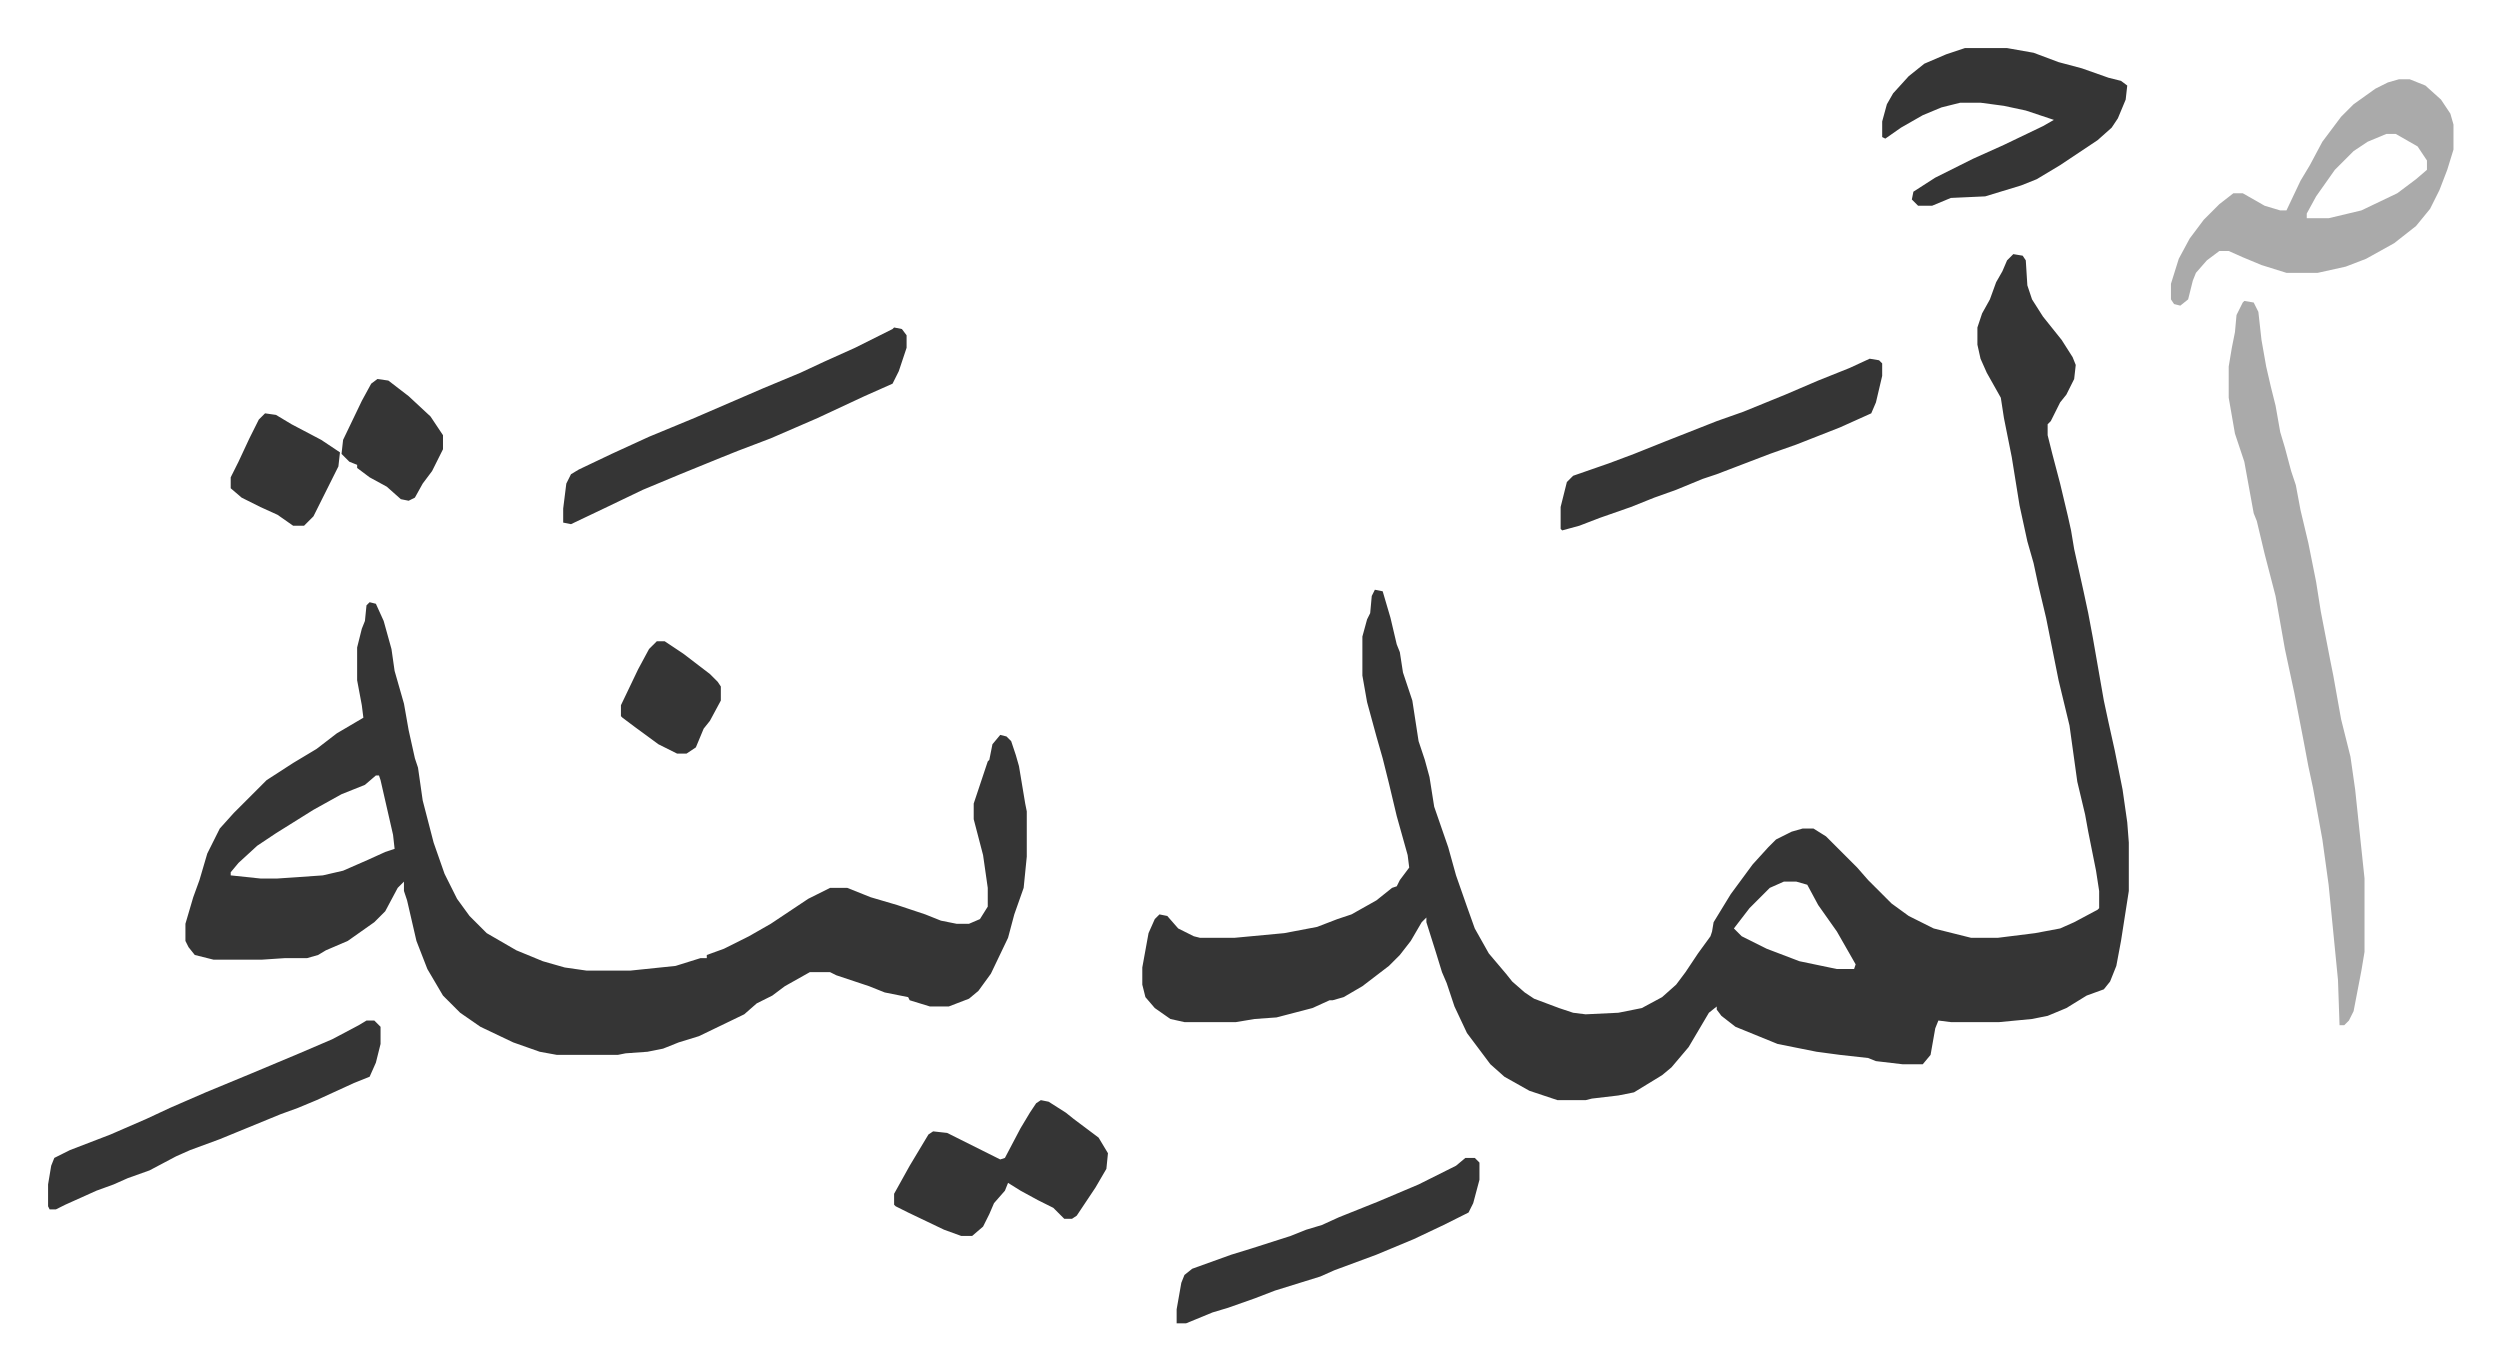 <svg xmlns="http://www.w3.org/2000/svg" viewBox="-30.8 306.2 1601.6 877.6">
    <path fill="#353535" id="rule_normal" d="m1259 469 6 1 2 3 1 16 3 9 7 11 12 15 7 11 2 5-1 9-5 10-4 5-6 12-2 2v7l3 12 5 19 5 21 2 9 2 12 6 27 3 14 3 16 7 40 3 14 4 18 5 25 3 21 1 13v31l-5 32-3 16-4 10-4 5-11 4-13 8-12 5-10 2-21 2h-31l-8-1-2 5-3 17-5 6h-13l-17-2-5-2-18-2-15-2-25-5-27-11-9-7-3-4v-2l-5 4-13 22-11 13-6 5-18 11-10 2-17 2-4 1h-18l-18-6-16-9-9-8-15-20-8-17-5-15-3-7-4-13-6-19v-3l-3 3-7 12-7 9-7 7-17 13-12 7-7 2h-2l-11 5-23 6-14 1-12 2h-33l-9-2-10-7-6-7-2-8v-11l4-22 4-9 3-3 5 1 7 8 10 5 4 1h22l32-3 21-4 13-5 9-3 16-9 10-8 3-1 2-4 6-8-1-8-7-25-5-21-4-16-4-14-6-22-3-17v-25l3-11 2-4 1-11 2-4 5 1 5 17 4 17 2 5 2 13 6 18 4 26 4 12 3 11 3 19 9 26 5 18 7 20 5 14 9 16 11 13 4 5 8 7 6 4 16 6 9 3 8 1 21-1 15-3 13-7 9-8 6-8 8-12 8-11 1-3 1-6 11-18 14-19 10-11 5-5 10-5 7-2h7l8 5 20 20 7 8 15 15 11 8 16 8 24 6h17l24-3 16-3 9-4 15-8 1-1v-11l-2-13-5-25-2-11-5-21-5-36-7-29-8-40-5-21-3-14-4-14-5-23-5-31-5-25-2-13-9-16-4-9-2-9v-11l3-9 5-9 4-11 4-7 3-7zm-147 402-9 4-13 13-10 13 5 5 16 8 21 8 24 5h11l1-3-12-21-12-17-7-13-7-2zM206 692l4 1 5 11 5 18 2 14 6 21 3 17 4 18 2 6 3 21 7 27 7 20 8 16 8 11 11 11 19 11 17 7 14 4 14 2h28l29-3 16-5h4v-2l11-4 16-8 14-8 24-16 14-7h11l15 6 17 5 18 6 10 4 10 2h8l7-3 5-8v-12l-3-21-6-23v-10l6-18 3-9 1-1 2-10 5-6 4 1 3 3 3 9 2 7 4 24 1 5v29l-2 20-6 17-4 15-11 23-8 11-6 5-13 5h-12l-13-4-1-2-15-3-10-4-21-7-4-2h-13l-16 9-8 6-10 5-8 7-29 14-13 4-10 4-10 2-14 1-5 1h-39l-11-2-17-6-21-10-13-9-11-11-10-17-7-18-6-26-2-6v-6l-4 4-8 15-7 7-17 12-14 6-5 3-7 2h-14l-15 1h-31l-12-3-4-5-2-4v-11l5-17 4-11 5-17 8-16 9-10 21-21 17-11 15-9 13-10 17-10-1-8-3-16v-21l3-12 2-5 1-10zm4 111-7 6-15 6-18 10-24 15-12 8-12 11-5 6v2l19 2h11l29-2 13-3 16-7 11-5 6-2-1-9-8-35-1-3z"/>
    <path fill="#aaa" id="rule_hamzat_wasl" d="m1407 499 6 1 3 6 2 18 3 17 3 13 3 12 3 17 3 10 4 15 3 9 3 16 5 21 5 25 3 19 6 31 2 10 5 28 6 24 3 21 6 57v47l-2 12-5 26-3 6-3 3h-3l-1-29-6-61-4-29-6-33-3-14-3-16-6-31-6-28-6-34-7-27-5-21-2-5-6-33-6-18-4-23v-20l2-12 2-10 1-11 4-8zm99-142h7l10 4 10 9 6 9 2 7v16l-4 13-5 13-6 12-9 11-14 11-18 10-13 5-18 4h-20l-16-5-12-5-9-4h-6l-8 6-7 8-2 5-3 12-5 4-4-1-2-3v-10l5-16 7-13 9-12 10-10 9-7h6l14 8 10 3h4l9-19 6-10 8-15 12-16 8-8 14-10 8-4zm-8 35-12 5-9 6-12 12-12 17-6 11v3h14l21-5 23-11 12-9 7-6v-6l-6-9-14-8z"/>
    <path fill="#353535" id="rule_normal" d="M1228 337h27l17 3 16 6 15 4 17 6 8 2 4 3-1 9-5 12-4 6-9 8-24 16-15 9-10 4-23 7-22 1-12 5h-9l-4-4 1-5 14-9 24-12 20-9 25-12 7-4-18-6-14-3-15-2h-13l-12 3-12 5-14 8-10 7-2-1v-10l3-11 4-7 10-11 10-8 14-6zM542 516l5 1 3 4v8l-5 15-4 8-18 8-30 14-30 13-21 8-10 4-27 11-24 10-25 12-21 10-5-1v-9l2-16 3-6 5-3 21-10 24-11 29-12 44-19 24-10 15-7 20-9 24-12zM204 960h5l4 4v11l-3 12-4 9-10 4-24 11-12 5-11 4-39 16-19 7-9 4-17 9-14 5-9 4-11 4-20 9-6 3H1l-1-2v-14l2-12 2-5 10-5 26-10 23-10 15-7 23-10 29-12 31-13 21-9 17-9zm963-424 6 1 2 2v8l-4 17-3 7-20 9-28 11-17 6-34 13-9 3-17 7-14 5-15 6-20 7-13 5-11 3-1-1v-14l4-16 4-4 23-8 16-6 20-8 33-13 17-6 27-11 21-9 20-8zm-531 475 5 1 11 7 5 4 16 12 6 10-1 10-7 12-6 9-6 9-3 2h-5l-7-7-10-5-11-6-8-5-2 5-7 8-3 7-4 8-7 6h-7l-11-4-23-11-8-4-1-1v-7l10-18 12-20 3-2 9 1 34 17 3-1 10-19 6-10 4-6zm272 37h6l3 3v11l-4 15-3 6-16 8-19 9-24 10-27 10-9 4-29 9-13 5-17 6-10 3-17 7h-6v-9l3-17 2-5 5-4 25-9 13-4 25-8 10-4 10-3 11-5 25-10 26-11 24-12zM139 571l7 1 10 6 19 10 9 6 3 2-1 9-16 32-5 5-1 1h-7l-10-7-11-5-12-6-7-6v-7l5-10 7-15 6-12zm72-22 7 1 13 10 14 13 8 12v9l-7 14-6 8-5 9-4 2-5-1-9-8-11-6-8-6v-2l-5-2-5-5 1-9 12-25 6-11zm179 168h5l12 8 17 13 5 5 2 3v9l-7 13-4 5-5 12-6 4h-6l-12-6-15-11-8-6-1-1v-7l11-23 7-13z"/>
</svg>
